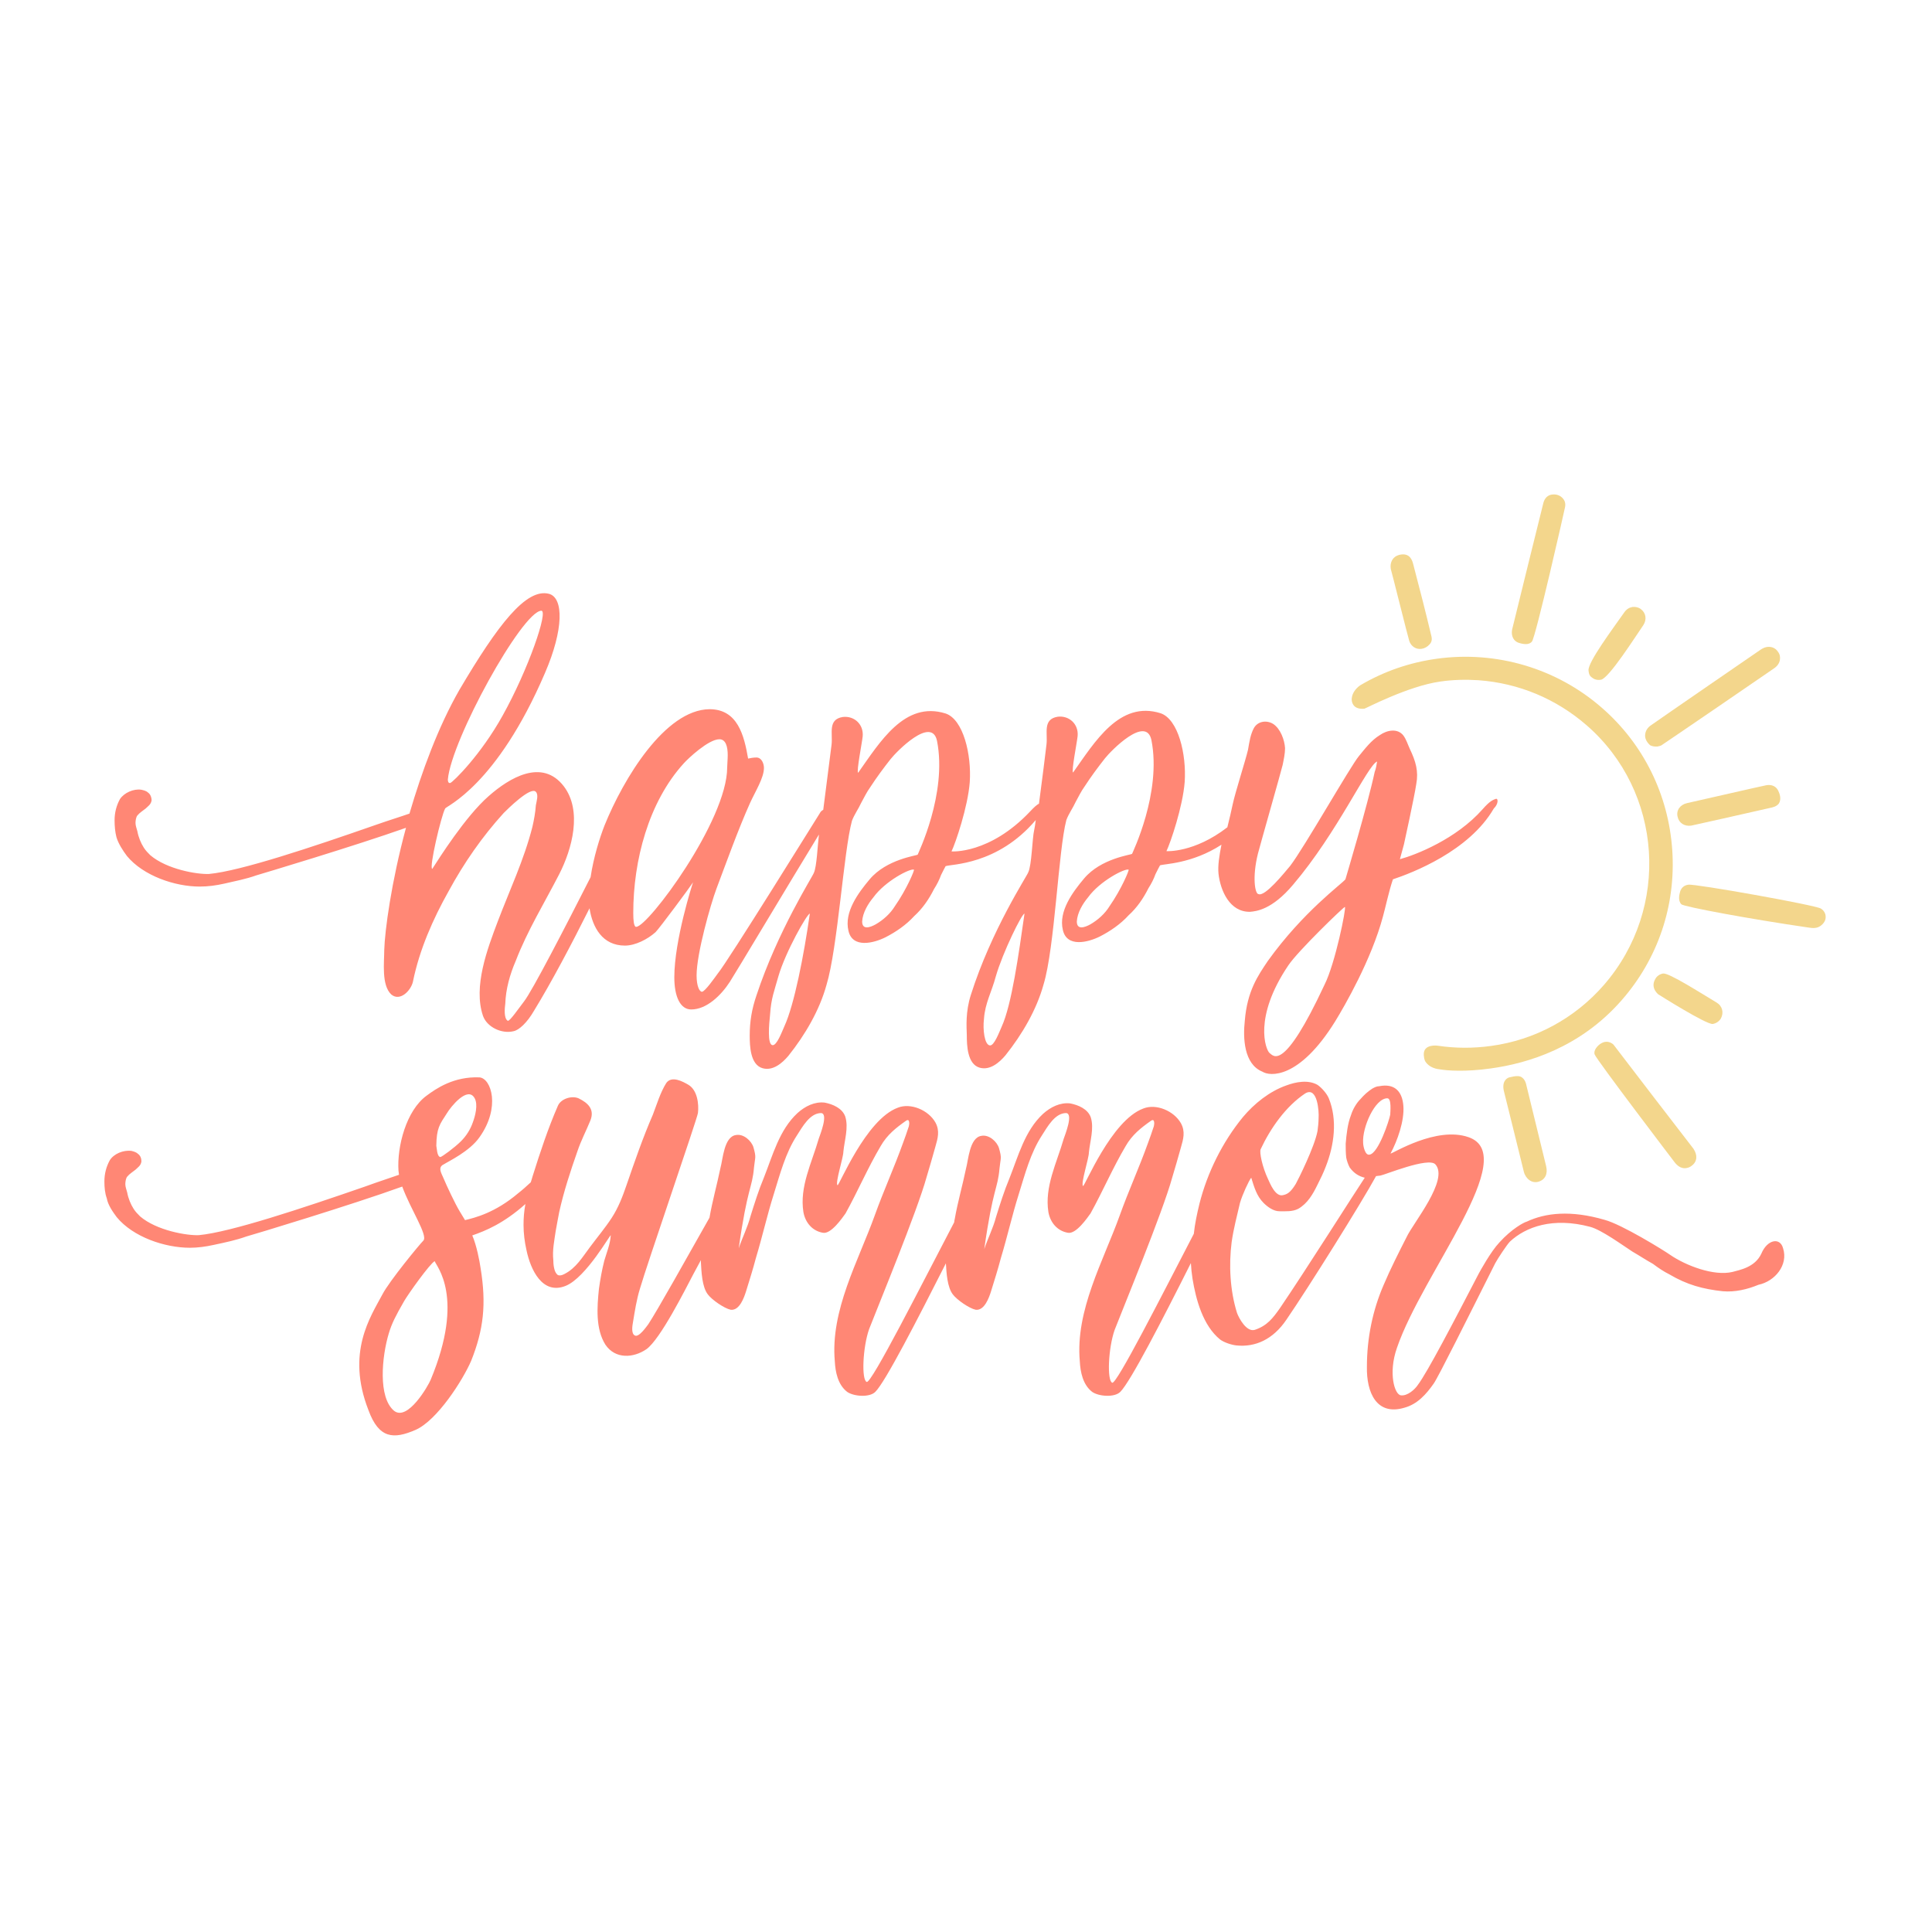 <svg xml:space="preserve" style="enable-background:new 0 0 720 720;" viewBox="0 0 720 720" y="0px" x="0px" xmlns:xlink="http://www.w3.org/1999/xlink" xmlns="http://www.w3.org/2000/svg" id="Layer_1" version="1.1">
<style type="text/css">
	.st0{fill:#FF8775;}
	.st1{fill:#F3D68C;}
</style>
<g>
	<path d="M557.5,297.7c-1.1,0.4-2.2,0.7-5,3.9c-9.8,11.1-24.9,17-30.8,18.6l1.5-5.5c0,0,3.9-17.7,4.6-22.5
		c0.9-4.8-0.2-8.5-2.4-13.1c-0.7-1.5-1.3-3.5-2.4-5c-2.2-2.8-6.1-2-8.7-0.2c-3.3,2-5.5,5-7.9,7.9c-3.1,3.7-20.5,34.3-25.6,40.9
		c-2.2,2.6-9.4,11.6-11.8,10.5c-1.3,0-2.4-6.3-0.2-15.1c0.9-3.5,8.7-30.8,9.2-33c0.4-2,0.9-4.2,0.9-6.3c-0.2-3.1-1.7-7.2-4.4-9
		c-2.4-1.5-5.7-1.1-7.2,1.5c-1.3,2.4-1.7,5.2-2.2,8.1c-0.9,3.9-4.8,16-5.7,20.3c-0.5,2.4-1.2,5.4-2,8.6c-12.4,9.6-22.7,8.9-22.7,8.9
		c1.5-3.1,6.1-16.6,6.8-25.8c0.7-10.3-2.4-23.4-9-25.6c-15.3-4.8-24.5,10.7-32.6,22.1c-0.7-0.4,1.5-11.4,1.7-13.6
		c0.4-4.4-3.1-7.7-7.4-7.2c-5.7,0.9-3.7,6.1-4.2,10.3c-0.4,3.5-1.7,13.8-2.8,22.1c-0.8,0.4-1.8,1.3-3.3,2.9
		c-15.1,16-29.3,14.9-29.3,14.9c1.5-3.1,6.1-16.6,6.8-25.8c0.7-10.3-2.4-23.4-9-25.6c-15.3-4.8-24.5,10.7-32.6,22.1
		c-0.7-0.4,1.5-11.4,1.7-13.6c0.4-4.4-3.1-7.7-7.4-7.2c-5.7,0.9-3.7,6.1-4.2,10.3c-0.5,3.8-2,15.8-3.1,24.3c-0.6,0.3-1,0.7-1.3,1.3
		c-1.1,1.7-34.3,55.3-38,59.7c-1.1,1.5-4.8,6.8-5.9,6.8c-0.9,0-2-2-2-6.1c0-8.1,5.2-26.4,7.4-32.3c3.7-9.8,8.1-22.1,12.5-31.9
		c2-4.4,5.2-9.4,5.2-13.1c0-1.7-0.9-3.9-2.8-3.9c-1.1,0-2.2,0.2-3.1,0.4c-1.5-8.7-3.9-18.4-14.4-18.4c-16.6,0.2-32.1,26-39.1,43.3
		c-1.8,4.6-4.1,11.9-5.2,19.3c-9.5,18.7-21.8,42.5-24.8,46.3c-2,2.6-5.5,7.7-6.1,7.2c-1.5-0.9-1.1-4.8-0.9-6.3
		c0.2-5.5,1.7-10.9,3.9-16c4.4-11.4,10.7-21.6,16.2-32.3c4.8-9.4,8.7-23.6,1.7-32.8c-8.1-10.5-20.3-3.1-28,3.7
		c-8.7,7.6-18.6,23.4-21,27.1c-1.3-0.2,3.3-19.7,4.8-22.5c0.4-0.9,19.2-8.5,37.2-50.5c7-16.2,7-28,1.5-29.5
		c-8.5-2.2-19,11.4-33.4,35.8c-7.9,13.8-14,30.4-18.6,46.1c-3.1,1.1-7.4,2.4-13.1,4.4c-23.2,8.1-49.8,17-61.6,18.1
		c-4.4,0.2-15.7-1.7-21.9-7c-0.9-0.9-1.7-1.7-2.4-2.8c-1.1-1.7-2-3.9-2.4-6.1c-0.2-0.9-0.7-2-0.7-3.1c0-0.9,0.2-2.2,0.7-2.8
		c0.9-1.1,2-1.7,3.1-2.6c0.9-0.9,2-1.5,2.2-3.1c0-0.9-0.4-2.2-1.3-2.8c-0.7-0.7-1.7-0.9-2.6-1.1c-2.8-0.4-6.3,1.1-7.9,3.5
		c-1.3,2.4-2,5-2,7.9c0,2.2,0.2,4.4,0.7,6.3c0.7,2.4,2.4,5,3.9,7c6.1,7.4,17.9,11.4,27.1,11.4c3.1,0,6.1-0.4,9.2-1.1
		c3.9-0.9,8.1-1.7,12-3.1c2.4-0.7,36.5-10.9,55.7-17.7c-5.5,20.3-7.9,38.5-8.1,45.5c0,4.6-1.1,13.1,2.6,16.6
		c3.3,2.8,7.4-1.5,8.1-4.8c2.4-11.8,7.4-23.2,13.3-33.7c5.7-10.5,12.5-20.3,20.5-29.1c1.3-1.3,10.1-10.1,12-7.9c1.1,1.1,0.2,3.7,0,5
		c-0.2,2.8-0.7,5.5-1.3,8.1c-3.1,12.2-8.5,23.6-12.9,35.2c-3.9,10.3-9.2,24.3-5.5,35.2c1.5,4.2,7,6.8,11.4,5.7c2-0.4,5-3.1,7.6-7.6
		c6.5-10.6,14.1-25,20.7-38.2c1.1,7.1,4.8,13.9,13.2,13.9c3.9,0,8.5-2.4,11.4-5c1.5-1.5,12.7-16.6,14-18.6c-0.2,0.4-7,21.6-7,35.4
		c0,7.2,2.2,12,6.3,12c5.7,0,11.1-5.2,14.4-10.3c1.6-2.4,23.1-38.4,33.2-54.9c-0.5,3.9-0.8,12-1.9,14.3
		c-0.4,1.3-13.4,21.5-21.4,45.7c-1.7,5-2.5,9.6-2.5,14.9c0,3.9,0.2,10.9,4.8,12.2c3.9,1.1,7.4-2,9.6-4.6c6.3-7.9,11.6-17,14.2-26.4
		c4.2-13.8,6.4-49.8,9.5-61.2c0.9-2.4,2.4-4.4,3.5-6.8c1.1-2,2-3.9,3.3-5.7c2.4-3.7,5-7.2,7.6-10.5c2.2-2.8,15.3-16.2,17.3-6.8
		c3.9,19.7-7.2,42.2-7.2,42.4c-0.4,0.4-11.6,1.7-17.9,9.2c-4.2,5-9.6,12.2-7.9,19.2c1.5,6.6,9.4,4.6,13.8,2.4
		c3.9-2,7.7-4.6,10.7-7.9c3.1-2.8,5.5-6.3,7.4-10.1c1.1-1.7,2-3.5,2.6-5.2c0.4-0.9,1.7-3.3,1.7-3.3c1.9-0.8,19.3-0.3,33.6-17.2
		c-0.2,1.6-0.4,2.9-0.6,3.8c-0.7,2.8-0.9,13.1-2.2,15.7c-0.4,1.3-13.7,21.4-21.4,45.7c-2,6.3-1.6,11.7-1.5,14.9
		c0,3.9,0.2,10.9,4.8,12.2c3.9,1.1,7.4-2,9.6-4.6c6.3-7.9,11.6-17,14.2-26.4c4.2-13.8,5.5-49.9,8.5-61.3c0.9-2.4,2.4-4.4,3.5-6.8
		c1.1-2,2-3.9,3.3-5.7c2.4-3.7,5-7.2,7.6-10.5c2.2-2.8,15.3-16.2,17.3-6.8c3.9,19.7-7.2,42.2-7.2,42.4c-0.4,0.4-11.6,1.7-17.9,9.2
		c-4.2,5-9.6,12.2-7.9,19.2c1.5,6.6,9.4,4.6,13.8,2.4c3.9-2,7.7-4.6,10.7-7.9c3.1-2.8,5.5-6.3,7.4-10.1c1.1-1.7,2-3.5,2.6-5.2
		c0.4-0.9,1.7-3.3,1.7-3.3c1.4-0.6,11.8-0.5,22.9-7.7c-0.8,4-1.4,7.8-1.1,10.8c0.7,6.3,4.2,14.4,11.8,14.2c2.2-0.2,8.1-0.7,16-10.1
		c16.6-19.5,27.8-44.6,31.3-45.9c-0.2,1.3-0.4,2.6-0.9,3.9c-2.6,12.2-10.7,39.3-10.9,40c-1.3,1.7-15.7,12-28.9,30.4
		c-3.7,5.5-7.7,11.2-8.6,22.3c-0.7,6.3-0.4,16.2,6.6,19c2.6,1.7,13.6,3,27.1-18.8c3.5-5.7,13.5-23,17.8-39.1
		c0.8-2.8,2.2-9.4,3.7-13.8c7.2-2.4,28.4-10.5,37.6-26.4C558.4,299.7,558.4,297.5,557.5,297.7z M201.7,227.6
		c2.8-0.2-4.8,21.9-14.4,39.1c-8.1,14.6-18.4,24.7-19.5,25.1c-0.9,0.2-0.9-1.1-0.9-1.3C168.2,275.7,194.5,228,201.7,227.6z
		 M237.1,345.4h-0.2c-0.7-0.4-0.9-2.4-0.9-5.2c0-19.5,5.7-41.3,18.8-55.7c1.5-1.7,9.2-9,13.3-9c2.4,0,3.1,2.8,3.1,5.9
		c0,1.7-0.2,3.5-0.2,4.6C271,305.8,241.5,345.4,237.1,345.4z M292.3,382.5c-0.9,2-2.8,7.2-4.4,7c-2-0.2-1.3-7.7-0.9-11.6
		c0.4-5.9,1.5-8.4,3.1-14.1c2.6-9,10.8-23.5,11.7-23.3C299.6,355.9,296,374.5,292.3,382.5z M333.5,337.7c-1.7,2.8-4.4,5.2-7.2,6.8
		c-2,1.1-5,2.2-5-1.1c0.2-3.3,2.2-6.6,4.2-9c4.4-6.1,13.8-10.9,15.1-10.3C340.9,324.2,337.9,331.4,333.5,337.7z M373.3,382.6
		c-0.9,2-2.8,7.2-4.4,7c-2-0.2-2.7-5.9-2.2-9.9c0.4-5.9,2.9-10.1,4.4-15.8c2.6-9,9.8-23.6,10.7-23.4
		C379.6,355.9,377,374.5,373.3,382.6z M413.5,337.7c-1.7,2.8-4.4,5.2-7.2,6.8c-2,1.1-5,2.2-5-1.1c0.2-3.3,2.2-6.6,4.2-9
		c4.4-6.1,13.8-10.9,15.1-10.3C420.9,324.2,417.9,331.4,413.5,337.7z M493.6,367c-15.3,32.8-19,26.5-20.5,25.4
		c-1.4-1.2-6.1-13.2,7-32.6c3.5-5.3,20.8-22,21.1-21.8C501.8,338.2,497.6,359.1,493.6,367z" class="st0"></path>
	<path d="M664.5,465.2c-1.1-4.2-5.9-3.3-8.1,2c-2.4,5.2-8.3,6.1-10.7,6.8c-7,1.7-17.5-2.4-23.2-6.3
		c-2.4-1.7-18.1-11.4-24.5-13.1c-12.7-3.7-22.1-2.6-29.1,0.7c-0.9,0.2-5.5,2.6-10.1,7.7c-3.3,3.5-7.2,10.7-7.7,11.6
		c-9.4,18.1-19.2,36.9-22.7,41.5c-1.1,1.7-3.9,4.2-6.3,3.9c-2.4-0.2-4.8-8.3-1.5-17.7c9.6-28,46.3-71.7,26.7-78.5
		c-12-4.2-28.2,6.1-29.1,6.1c2.6-4.8,5.2-12.2,4.8-17.7c-0.4-5.7-3.5-8.5-9-7.4c-0.9,0-1.7,0.4-2.6,0.9c-1.7,1.1-3.1,2.4-4.4,3.9
		c-1.5,1.5-2.8,3.7-3.5,5.9c-1.3,3.3-1.7,7.2-2,10.7c0,1.7,0,3.5,0.2,5.2c0.2,1.1,0.7,2.6,1.3,3.7c1.6,2.2,3.5,3.3,5.6,3.8
		c-3.5,5.2-21.8,34.2-31.6,48.6c-2.6,3.7-4.8,6.6-9.4,8.1c-3.1,0.9-5.9-4.4-6.6-6.3c-2.6-8.3-3.1-17.9-2-26.4c0.7-5,2-9.8,3.1-14.6
		c0.9-3.1,3.3-8.3,4.2-9.4c1.1,3.5,2,6.8,4.6,9.4c1.5,1.5,3.7,3.1,5.9,3.1c2.4,0,4.8,0.2,7-0.9c3.5-2,5.5-5.5,7.2-9
		c1.1-2.2,2.2-4.4,3.1-6.8c3.1-7.9,4.4-17.3,1.1-25.4c-0.7-1.7-2.6-3.9-4.2-5c-3.5-2-8.1-1.1-11.6,0.2c-6.3,2.2-12,6.8-16.2,11.8
		c-7.7,9.4-13.3,20.8-16.2,32.3c-0.9,3.7-1.7,7.4-2.1,11.2c-12.2,23.5-28.8,56.2-30.4,55.5c-2-0.7-1.5-12.9,0.9-19.7
		c3.3-8.5,17.9-43.9,21.4-56.6c1.1-3.7,2.2-7.4,3.3-11.4c0.9-3.1,1.7-5.9,0-9c-2.6-4.6-9.2-7.4-14-5.5c-12,4.4-21.9,29.3-22.5,28.9
		c-0.9-0.9,2.2-10.3,2.2-12.5c0.4-4.2,2-9,0.7-13.1c-1.1-3.1-4.6-4.6-7.7-5.2c-3.7-0.4-7.2,1.3-10.1,3.9c-6.8,6.3-9.2,15.7-12.5,24
		c-2,4.8-3.5,9.6-5,14.4c-1.1,4.2-3.1,8.1-4.4,12c3.3-23.2,5-22.1,5.7-30.2c0.4-3.9,0.9-3.5-0.2-7.4c-0.7-2.4-3.7-5.2-6.6-4.6
		c-4.4,0.7-4.8,9-5.7,12.2c-1.3,6.3-3.1,12.5-4.2,18.8c-0.1,0.4-0.2,0.8-0.2,1.2c-12.3,23.5-30.9,60.3-32.6,59.5
		c-2-0.7-1.5-12.9,0.9-19.7c3.3-8.5,17.9-43.9,21.4-56.6c1.1-3.7,2.2-7.4,3.3-11.4c0.9-3.1,1.7-5.9,0-9c-2.6-4.6-9.2-7.4-14-5.5
		c-12,4.4-21.9,29.3-22.5,28.9c-0.9-0.9,2.2-10.3,2.2-12.5c0.4-4.2,2-9,0.7-13.1c-1.1-3.1-4.6-4.6-7.7-5.2
		c-3.7-0.4-7.2,1.3-10.1,3.9c-6.8,6.3-9.2,15.7-12.5,24c-2,4.8-3.5,9.6-5,14.4c-1.1,4.2-3.1,8.1-4.4,12c3.3-23.2,5-22.1,5.7-30.2
		c0.4-3.9,0.9-3.5-0.2-7.4c-0.7-2.4-3.7-5.2-6.6-4.6c-4.4,0.7-4.8,9-5.7,12.2c-1.3,6.3-3,12.3-4.1,18.6
		c-8.3,14.7-19.5,34.7-22.8,39.7c-0.7,0.9-3.5,5-5,4.2c-1.5-0.7-0.9-3.9-0.7-5c0.7-4.2,1.3-8.3,2.6-12.5c2.6-9,21.2-62.9,21.6-65.4
		c0.4-3.3-0.2-8.5-3.5-10.5c-2.2-1.3-6.3-3.5-8.3-0.7c-2.2,3.5-3.5,7.9-5,11.8c-3.7,8.5-6.8,17.5-9.8,26.2
		c-1.5,4.4-3.1,8.5-5.5,12.2c-2.4,3.7-5.5,7.4-8.1,10.9c-2.8,3.7-5.2,7.9-9.6,10.1c-0.7,0.4-2.2,0.9-2.8,0c-1.1-1.1-1.3-3.9-1.3-5.2
		c-0.4-3.7,0.4-7.4,0.9-10.9c0.4-2.4,0.9-4.8,1.3-7c1.7-7.7,4.2-15.3,6.8-22.7c1.3-3.9,3.3-7.7,4.8-11.4c1.7-4.2-0.9-6.6-4.4-8.3
		c-2.6-1.1-6.6,0.2-7.7,2.8c-3.7,8.5-6.6,17.3-9.4,26.2c-0.2,0.8-0.5,1.6-0.7,2.3c-1.6,1.5-3.3,3-4.6,4c-8.7,7.4-16.2,9.2-19.9,10.1
		l-2-3.3c-1.7-2.8-4.8-9.4-6.1-12.5c-0.7-1.7-2.2-3.9,0.2-5c1.7-1.1,9.6-4.8,13.3-10.1c7.9-11.1,4.4-21.9,0-22.3
		c-9.6-0.4-16.2,4.2-19.7,6.8c-7.6,5.5-11.1,19-10.5,28c0,0.4,0.2,1.1,0.2,1.5c-3.1,1.1-7.2,2.4-12.7,4.4
		c-23.4,8.1-50.1,17-61.9,18.1c-4.4,0.2-15.7-1.7-21.9-7c-0.9-0.9-1.7-1.7-2.4-2.8c-1.1-1.7-2-3.9-2.4-6.1c-0.2-0.9-0.7-2-0.7-3.1
		c0-0.9,0.2-2.2,0.7-2.8c0.9-1.1,2-1.7,3.1-2.6c0.9-0.9,2-1.5,2.2-3.1c0-1.1-0.4-2.2-1.3-2.8c-0.7-0.7-1.7-0.9-2.4-1.1
		c-3.1-0.4-6.6,1.1-8.1,3.5c-1.3,2.4-2,5-2,7.9c0,2.2,0.2,4.4,0.9,6.3c0.4,2.4,2.2,5,3.7,7c6.1,7.4,17.9,11.4,27.3,11.4
		c2.8,0,5.9-0.4,9-1.1c4.2-0.9,8.1-1.7,12-3.1c2.6-0.7,39.3-11.8,58.1-18.6c3.1,8.5,9.6,18.1,7.9,20.1c-1.5,1.5-12.7,15.1-15.3,20.1
		c-4.4,8.3-13.6,21.6-5.2,43.1c3.9,10.7,9.4,10.9,17.5,7.4c8.1-3.5,17.7-18.6,20.8-25.8c4.6-11.6,5.7-21,3.5-34.5
		c-0.4-2.8-1.5-8.5-3.1-12.2c4.9-1.7,11.6-4.4,19.8-11.7c-0.5,2.6-0.7,5.2-0.7,7.8c0,3.1,0.4,6.3,1.1,9.4
		c1.5,7.2,5.9,16.8,14.6,13.3c7.7-3.1,17-19.9,16.8-18.8c-0.2,3.3-1.5,6.3-2.4,9.4c-0.9,3.5-1.5,7-2,10.5
		c-0.7,6.8-1.3,14.9,2.4,20.8c3.7,5.5,10.5,5,15.3,1.7c5.2-3.7,14.6-22.5,17.5-28c0.7-1.3,1.7-3.1,2.8-5.2c0,0.3,0,0.6,0,0.8
		c0.2,3.5,0.4,9.2,2.6,12c1.5,2,6.1,5.2,8.5,5.7c3.3,0.4,5-4.6,5.7-6.8c1.3-4.2,2.6-8.3,3.7-12.5c2.4-7.9,4.2-16,6.6-23.6
		c2.4-7.7,4.4-15.5,8.7-22.1c2-3.1,4.8-8.3,9-8.3c2.8,0.2-0.4,8.1-0.9,9.6c-2.6,9-7.2,17.9-5.7,27.3c0.7,3.9,3.3,7,7.2,7.7
		c3.1,0.7,7.4-5.7,8.5-7.2c4.6-8.3,8.3-17,13.1-25.1c2.4-4.2,5.7-6.8,9.4-9.4c1.5-1.1,1.3,1.3,1.1,2c-0.7,2.2-1.5,4.4-2.2,6.3
		c-3.3,9.2-7.2,17.7-10.5,26.9c-6.1,17-16.6,35.4-14.9,54.4c0.2,3.9,1.1,8.7,4.6,11.4c2.4,1.7,8.3,2.2,10.5,0
		c3.8-3.8,15.6-26.8,26.3-47.9c0.2,3.5,0.5,8.9,2.6,11.6c1.5,2,6.1,5.2,8.5,5.7c3.3,0.4,5-4.6,5.7-6.8c1.3-4.2,2.6-8.3,3.7-12.5
		c2.4-7.9,4.2-16,6.6-23.6c2.4-7.7,4.4-15.5,8.7-22.1c2-3.1,4.8-8.3,9-8.3c2.8,0.2-0.4,8.1-0.9,9.6c-2.6,9-7.2,17.9-5.7,27.3
		c0.7,3.9,3.3,7,7.2,7.7c3.1,0.7,7.4-5.7,8.5-7.2c4.6-8.3,8.3-17,13.1-25.1c2.4-4.2,5.7-6.8,9.4-9.4c1.5-1.1,1.3,1.3,1.1,2
		c-0.7,2.2-1.5,4.4-2.2,6.3c-3.3,9.2-7.2,17.7-10.5,26.9c-6.1,17-16.6,35.4-14.9,54.4c0.2,3.9,1.1,8.7,4.6,11.4
		c2.4,1.7,8.3,2.2,10.5,0c3.8-3.8,15.7-26.9,26.3-48c0.1,1.9,0.3,3.9,0.6,5.8c1.3,7.9,3.9,17.5,10.3,22.7c1.5,1.1,4.2,2,6.1,2.2
		c7,0.7,13.6-2.2,18.6-9.6c8.3-12.1,28-43.6,33.4-53.5c0.5-0.1,1-0.1,1.6-0.2c1.5-0.2,17.9-7,20.5-4.2c5.2,5.7-8.3,21.9-10.7,27.1
		c-2.8,5.5-6.1,12-8.5,17.7c-4.2,9.6-6.3,20.1-6.3,30.6c-0.2,9.8,3.7,18.4,14,15.3c4.8-1.3,8.1-5,10.9-9
		c1.7-2.4,12.7-24.5,22.9-44.8c0.9-1.7,4.4-7,5.5-8.1c5.9-5.5,16-9.2,29.9-5.5c4.2,1.1,12,6.8,15.7,9.2c2.6,1.5,5,3.1,7.7,4.6
		c2,1.5,3.9,2.8,6.1,3.9c6.6,3.9,12.5,5.5,19.9,6.3c4.6,0.4,9.2-0.7,13.3-2.4C661.5,477.5,666.5,471.4,664.5,465.2z M469.8,428.3
		c3.7-7.9,9.4-16,16.6-20.8c4.6-2.8,5.2,6.8,5,9.2c0,1.5-0.2,3.3-0.4,4.8c-1.1,5.9-7.2,18.1-8.1,19.7c-2,3.3-3.3,3.9-4.8,4.2
		c-2.8,0.7-4.8-4.4-5.5-5.9C470.4,434.9,469.3,429.4,469.8,428.3z M166.6,414.8c1.3-2.2,7.7-10.3,10.3-5.5c1.3,2.4,0.2,6.6-0.7,9
		c-0.9,2.6-2.4,5-4.4,7c-2.4,2.4-7.2,5.9-7.7,5.9c-1.3-0.2-1.3-3.5-1.5-4.2C162.7,420.4,163.8,419.1,166.6,414.8z M160.5,514.2
		c-0.9,2.2-8.5,15.5-13.6,11.6c-6.1-5-4.6-20.3-2-28.9c1.1-3.7,2.6-6.6,5.7-12c1.5-2.6,9.6-14,11.4-14.9
		C162.5,471.8,173.4,483.2,160.5,514.2z M518.1,415.4c-0.4,2.2-4.4,14.4-7.7,14.9c-1.7,0.4-2.4-3.3-2.4-4.4
		c-0.4-5.7,4.4-16.6,9-16.6C518.7,409.3,518.1,414.5,518.1,415.4z" class="st0"></path>
	<g>
		<path d="M566.1,239.6c1.3,0.4,2.3,0.5,3.1,0.4c0.7-0.1,1.3-0.4,1.7-0.9c1.4-1.6,12.2-49.2,12.3-49.9
			c0.3-1.2,0.1-2.3-0.5-3.1c-0.6-0.9-2-2.1-4.3-1.8c-1.6,0.2-2.7,1.3-3.2,3c-0.6,2.4-11.2,45.2-11.7,47.4
			C563.1,237.1,564.1,239,566.1,239.6z" class="st1"></path>
		<path d="M617.7,278.2c0.5-0.1,1-0.2,1.4-0.4c0.7-0.4,41.5-28.3,42-28.7c1.2-0.8,2-1.9,2.2-3.1c0.2-1.1,0-2.2-0.7-3.1
			c-0.9-1.4-2.4-2-4-1.8c-0.8,0.1-1.5,0.4-2.3,0.9c-0.6,0.4-37.4,25.7-40.9,28.2c-1.4,0.9-2.2,2.2-2.3,3.6c-0.1,1,0.2,2.4,1.8,3.9
			C615.6,278.1,616.6,278.3,617.7,278.2z" class="st1"></path>
		<path d="M601.3,389.3c0,0-2-2.1-4.7-0.4c-1.2,0.7-2.9,2.6-2.3,4.1c0.8,2.1,29.5,39.8,29.9,40.3c1.2,1.5,2.7,2.3,4.3,2
			c0.7-0.1,1.4-0.4,2-0.9c2-1.5,2.2-3.9,0.6-6.3C630.9,427.9,601.7,389.9,601.3,389.3z" class="st1"></path>
		<path d="M678.6,338.6c-2-1.3-46.9-9.3-49.4-8.9c-1.6,0.2-2.7,1.2-3.1,2.7c-0.2,0.8-0.9,3.2,0.5,4.6
			c0.8,0.9,25.6,5.5,46.9,8.6c0.9,0.1,2.4,0.5,3.9,0c1.2-0.4,2.6-1.7,2.9-3.1C680.6,340.9,680,339.5,678.6,338.6z" class="st1"></path>
		<path d="M568.9,404.7c-0.2-1-0.6-2.5-1.9-3.3c-0.8-0.5-2.1-0.5-4.5,0.1c-1.2,0.3-2.9,1.8-2,5.3c0,0,5.9,23.7,7.4,29.9
			c0.7,2.7,3.1,4.4,5.4,3.7c2.5-0.7,3.6-2.9,2.9-5.8C573.8,424.8,568.9,404.7,568.9,404.7z" class="st1"></path>
		<path d="M658.4,292.6c-0.2,0-9,2-9,2c-6.9,1.6-13.8,3.1-20.7,4.7c-2.6,0.6-4.1,2.7-3.5,5.1c0.5,2.3,2.5,3.6,5,3.3
			c0.2,0,19.7-4.4,29.4-6.6c1-0.2,2.4-0.5,3.3-1.6c1.1-1.7,0.3-3.7-0.1-4.6C662.1,293.2,660.5,292.3,658.4,292.6z" class="st1"></path>
		<path d="M525.2,238.9c0.7,2,2.5,3.2,4.6,2.9c1.2-0.2,2.2-0.8,3-1.7c1.1-1.2,0.8-2.5,0.5-3.6c-1.9-8-4.1-16.6-6.7-26.5
			c-0.6-2.3-2-4-5.2-3.2c-2.3,0.6-3.5,2.7-3.1,5.2C518.6,212.9,524.7,237.4,525.2,238.9z" class="st1"></path>
		<path d="M593.7,252.8c0.9,0.6,2,0.7,3,0.5c3-0.7,12.6-15.8,15.7-20.3c1.4-2.1,1-4.6-0.9-6c-0.9-0.7-2-0.9-3.1-0.8
			c-1.2,0.2-2.2,0.8-3,1.9c-4.2,6-13.8,18.8-13.4,21.8C592.2,251.8,592.7,252.1,593.7,252.8z" class="st1"></path>
		<path d="M639.7,373.6c-5.7-3.4-17.7-11.1-19.9-10.8c-1.2,0.2-2.3,0.9-2.9,2c-1.2,2-0.8,4,1,5.7c0,0,18,11.4,20.4,11.1
			c0,0,0,0,0,0c1.2-0.2,2.3-0.9,3-2C642.5,377.4,641.9,374.9,639.7,373.6z" class="st1"></path>
		<path d="M604.3,372.8c13.6-15.5,20.3-35.4,18.9-56c-1.4-20.6-10.7-39.5-26.2-53c-16.8-14.7-39.3-21.4-61.6-18.3
			c-10.1,1.4-19.7,4.7-28.5,9.9c-1.7,1.2-2.9,2.9-3.1,4.6c-0.2,1.1,0.1,2.1,0.7,2.9c0.8,1,2.3,1.4,4,1.2c0.3,0,16.2-8.4,28.2-10.1
			c4.7-0.7,9.6-0.8,14.3-0.5c15,1.1,28.9,6.9,40.3,16.8c28.4,24.7,31.3,68.2,6.4,96.8c-10.8,12.4-25.7,20.5-42.1,22.7
			c-6.6,0.9-13.2,0.9-19.8-0.1c0,0-5.4-0.8-5.2,3.4c0.1,0.9,0.1,1.9,0.8,2.8c1.1,1.5,3,2.4,5.1,2.6c2.7,0.5,9.7,1,18.9-0.3
			c0,0,0,0,0,0C569.4,396.3,588.9,390.4,604.3,372.8z" class="st1"></path>
	</g>
</g>
</svg>
